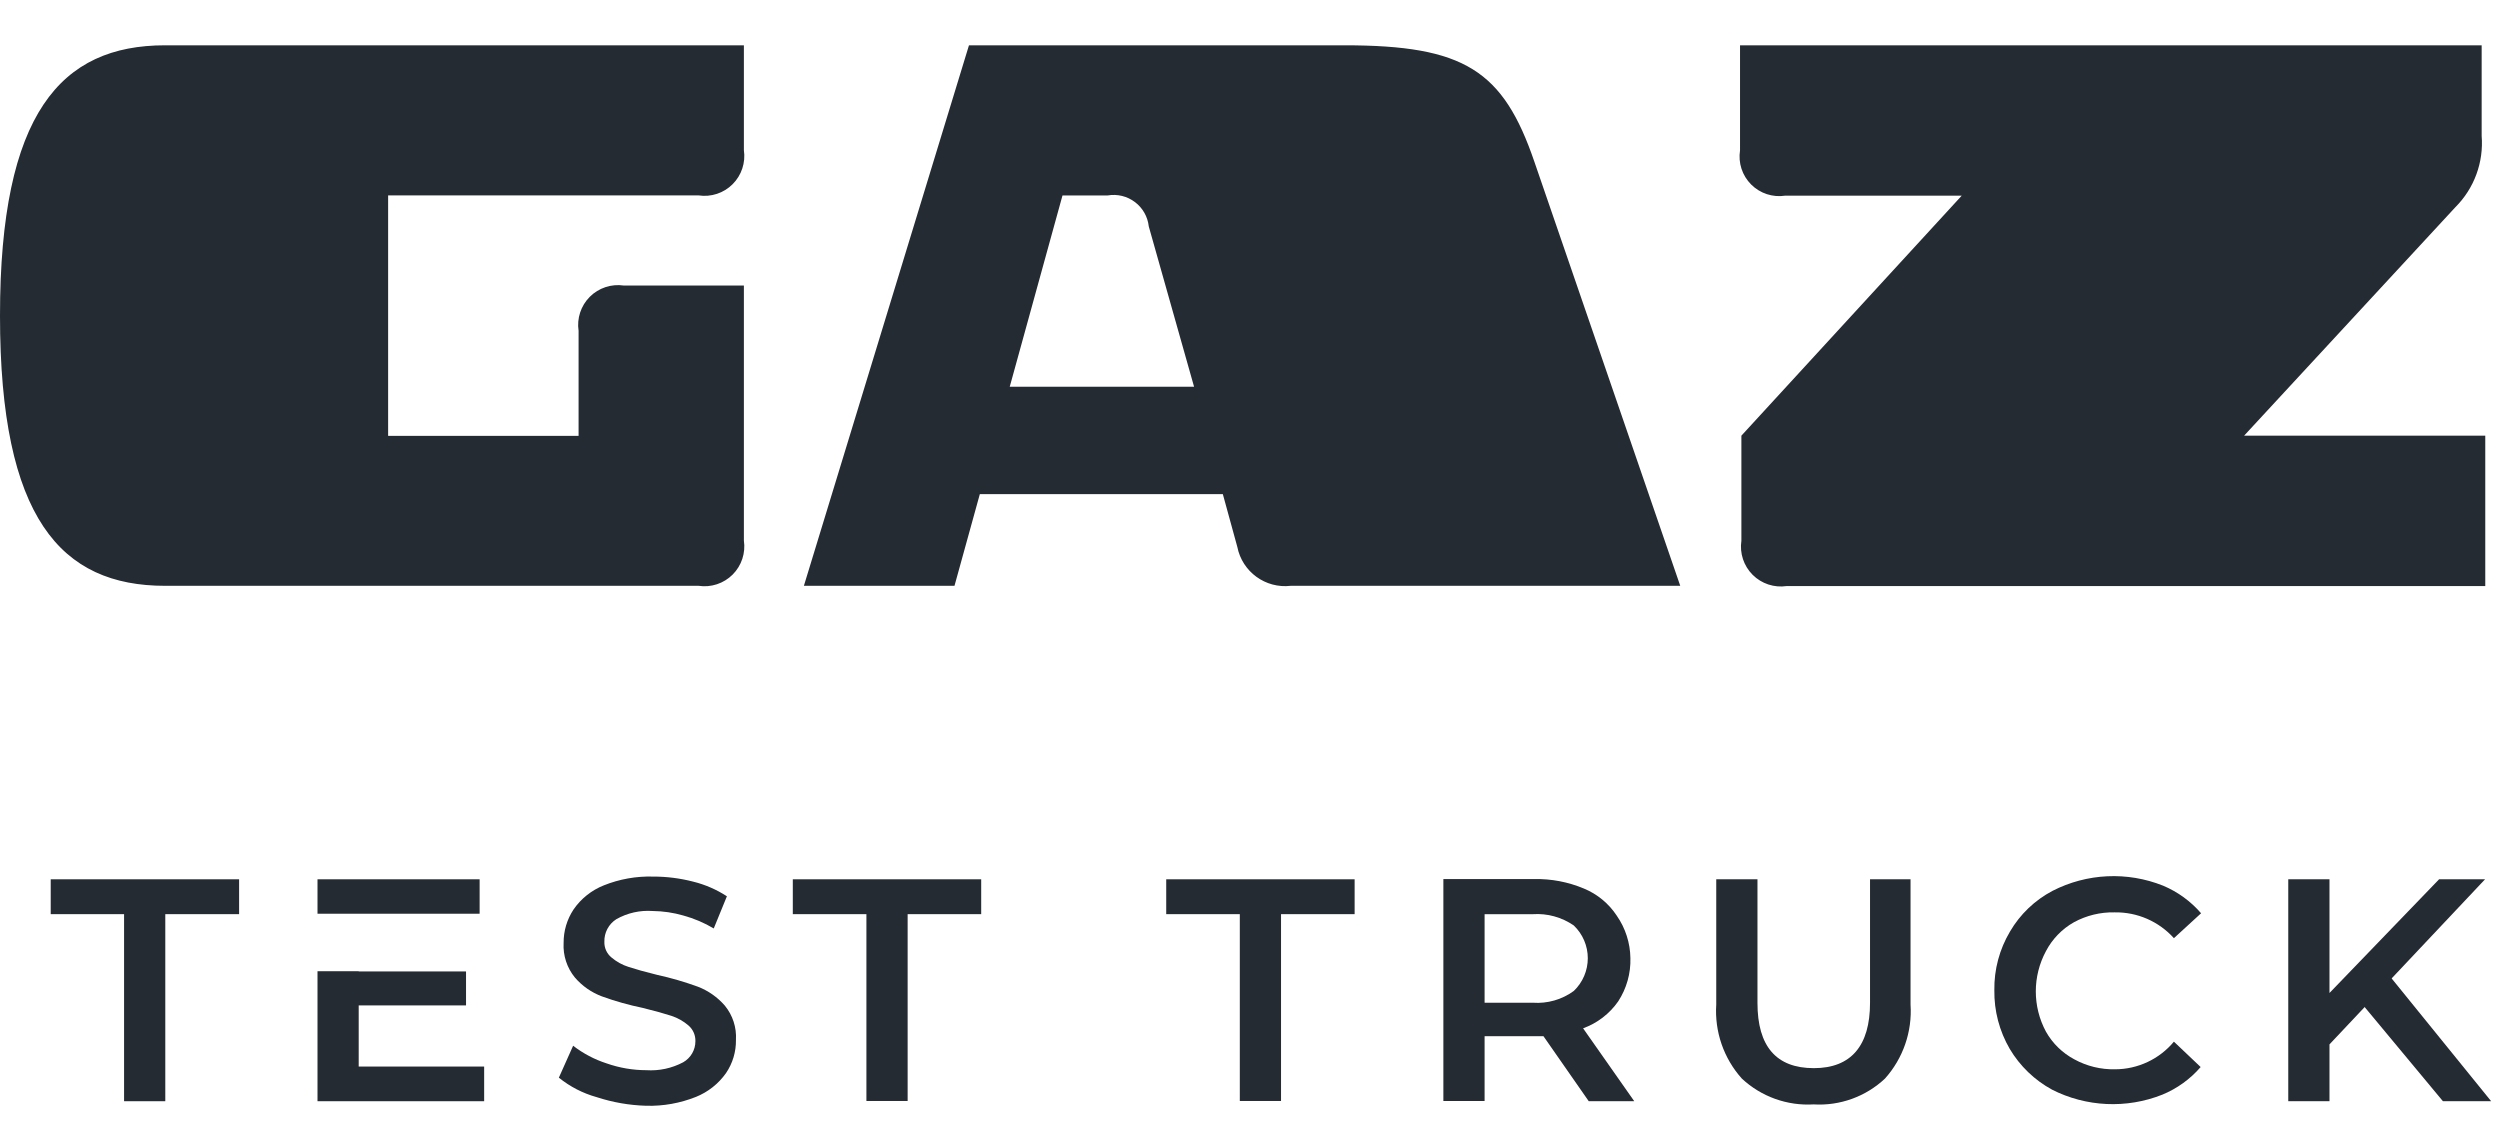 <?xml version="1.0" encoding="UTF-8"?> <svg xmlns="http://www.w3.org/2000/svg" width="92" height="42" viewBox="0 0 92 42" fill="none"> <path fill-rule="evenodd" clip-rule="evenodd" d="M0 11.617C0 4.167 2.242 1.667 6.075 1.667H27.375V5.525C27.443 5.984 27.29 6.449 26.961 6.778C26.633 7.107 26.168 7.26 25.708 7.191H14.283V16.041H21.292V12.175C21.223 11.715 21.377 11.25 21.705 10.922C22.034 10.593 22.499 10.44 22.958 10.508H27.375V19.892C27.443 20.351 27.29 20.816 26.961 21.145C26.633 21.473 26.168 21.627 25.708 21.558H6.075C2.242 21.558 0 19.067 0 11.617ZM40.767 7.192H39.1L37.158 14.233H43.942L42.275 8.333C42.236 7.977 42.053 7.653 41.767 7.437C41.482 7.221 41.12 7.132 40.767 7.192ZM35.658 1.667L29.583 21.558H35.125L36.058 18.183H45L45.533 20.125C45.714 21.043 46.571 21.667 47.5 21.558H61.833L56.467 5.958C55.317 2.591 53.892 1.667 49.475 1.667H35.658ZM64.033 5.533V1.667H91.325V5C91.403 5.974 91.05 6.934 90.358 7.625L82.583 16.033H91.458V21.567H65.75C65.29 21.635 64.826 21.482 64.497 21.153C64.168 20.824 64.015 20.36 64.083 19.9V16.033L72.192 7.2H65.7C65.24 7.272 64.772 7.12 64.443 6.79C64.113 6.461 63.961 5.994 64.033 5.533Z" fill="#252B33"></path> <path d="M21.958 40.375C21.45 40.234 20.976 39.99 20.566 39.658L21.091 38.483C21.462 38.77 21.879 38.99 22.325 39.133C22.793 39.298 23.286 39.382 23.783 39.383C24.254 39.414 24.724 39.313 25.141 39.092C25.42 38.933 25.592 38.637 25.591 38.317C25.597 38.097 25.506 37.887 25.341 37.742C25.156 37.581 24.941 37.46 24.708 37.383C24.45 37.3 24.1 37.2 23.658 37.092C23.146 36.987 22.642 36.845 22.15 36.667C21.766 36.523 21.425 36.285 21.158 35.975C20.864 35.617 20.715 35.162 20.741 34.7C20.738 34.261 20.865 33.832 21.108 33.467C21.382 33.069 21.768 32.762 22.216 32.583C22.793 32.351 23.412 32.24 24.033 32.258C24.528 32.257 25.021 32.319 25.5 32.442C25.944 32.551 26.366 32.734 26.75 32.983L26.266 34.167C25.917 33.959 25.541 33.799 25.15 33.692C24.781 33.585 24.4 33.529 24.016 33.525C23.552 33.492 23.088 33.596 22.683 33.825C22.399 34.005 22.231 34.322 22.241 34.658C22.234 34.88 22.329 35.092 22.5 35.233C22.686 35.391 22.901 35.51 23.133 35.583C23.391 35.667 23.741 35.767 24.183 35.875C24.689 35.986 25.188 36.131 25.675 36.308C26.061 36.455 26.404 36.696 26.675 37.008C26.964 37.361 27.11 37.811 27.083 38.267C27.09 38.703 26.962 39.131 26.716 39.492C26.439 39.884 26.054 40.188 25.608 40.367C25.028 40.598 24.407 40.709 23.783 40.692C23.163 40.675 22.548 40.568 21.958 40.375Z" fill="#252B33"></path> <path fill-rule="evenodd" clip-rule="evenodd" d="M56.8 38.133L58.466 40.525H60.141L58.258 37.842C58.781 37.652 59.232 37.306 59.55 36.85C59.858 36.377 60.015 35.822 59.999 35.258C59.991 34.701 59.817 34.158 59.499 33.7C59.206 33.253 58.785 32.905 58.291 32.7C57.709 32.455 57.081 32.335 56.45 32.35H53.116V40.517H54.633V38.133H56.8ZM56.408 33.642C56.943 33.606 57.475 33.753 57.916 34.058C58.245 34.373 58.431 34.808 58.431 35.262C58.431 35.717 58.245 36.152 57.916 36.467C57.481 36.785 56.946 36.939 56.408 36.9H54.633V33.642H56.408Z" fill="#252B33"></path> <path d="M64.1 39.692C63.432 38.947 63.093 37.965 63.158 36.967V32.358H64.675V36.908C64.675 38.508 65.367 39.308 66.75 39.308C68.125 39.308 68.817 38.475 68.817 36.908V32.358H70.308V36.967C70.374 37.965 70.034 38.947 69.367 39.692C68.66 40.356 67.71 40.7 66.742 40.642C65.768 40.7 64.813 40.357 64.1 39.692Z" fill="#252B33"></path> <path d="M75.517 40.1C74.872 39.749 74.334 39.231 73.959 38.6C73.577 37.945 73.381 37.199 73.392 36.441C73.38 35.683 73.579 34.936 73.967 34.283C74.338 33.646 74.881 33.127 75.534 32.783C76.798 32.135 78.281 32.065 79.6 32.592C80.139 32.818 80.618 33.166 81 33.608L80 34.525C79.445 33.907 78.648 33.56 77.817 33.575C77.294 33.563 76.776 33.69 76.317 33.941C75.88 34.188 75.525 34.556 75.292 35C74.793 35.926 74.793 37.041 75.292 37.967C75.535 38.398 75.897 38.75 76.334 38.983C76.793 39.235 77.31 39.361 77.834 39.35C78.671 39.349 79.465 38.976 80 38.333L80.984 39.267C80.6 39.711 80.118 40.059 79.575 40.283C78.253 40.809 76.768 40.739 75.5 40.092L75.517 40.1Z" fill="#252B33"></path> <path d="M91.45 32.358H89.758L85.725 36.542V32.358H84.208V40.525H85.725V38.433L91.45 32.358Z" fill="#252B33"></path> <path d="M86.983 37.016L89.9 40.525H91.675L87.967 35.95L86.983 37.016Z" fill="#252B33"></path> <rect x="45.625" y="32.941" width="1.517" height="7.575" fill="#252B33"></rect> <rect x="42.917" y="32.358" width="6.933" height="1.283" fill="#252B33"></rect> <rect x="31.884" y="32.941" width="1.517" height="7.575" fill="#252B33"></rect> <rect x="29.175" y="32.358" width="6.933" height="1.283" fill="#252B33"></rect> <rect x="1.866" y="32.358" width="6.933" height="1.283" fill="#252B33"></rect> <rect x="4.566" y="32.933" width="1.517" height="7.592" fill="#252B33"></rect> <path d="M13.634 33.625H17.65V32.358H11.684V33.625H13.634Z" fill="#252B33"></path> <path d="M13.2 39.249V36.999H17.15V35.749H13.2V35.741H11.684V40.525H17.817V39.249H13.2Z" fill="#252B33"></path> </svg> 